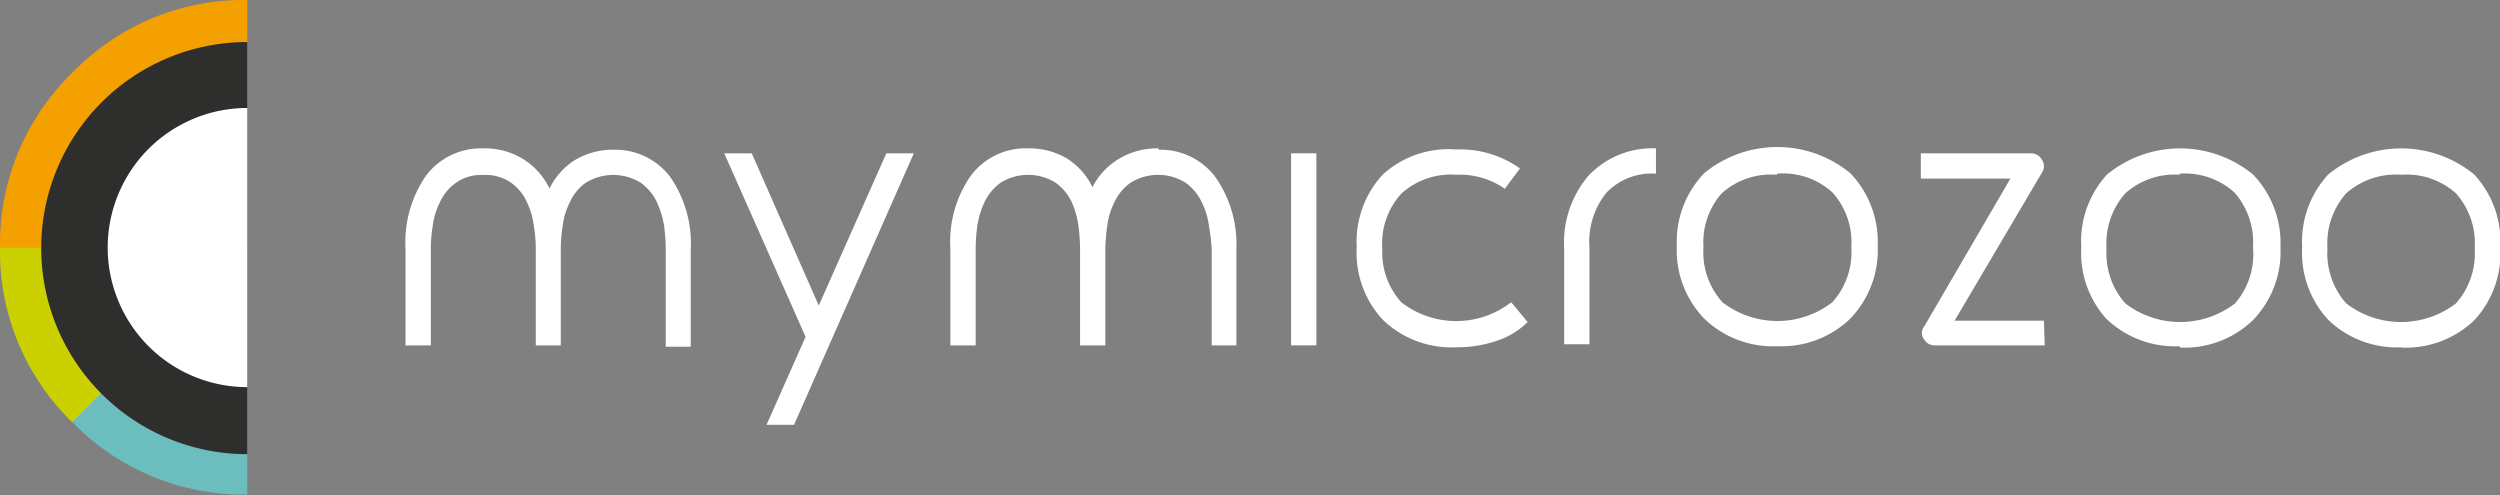 <svg xmlns="http://www.w3.org/2000/svg" viewBox="0 0 90.99 18.02"><rect x="0" y="0" width="90.99" height="18.02" fill="#808080" stroke="none"/><g id="Layer_2" data-name="Layer 2"><g id="Layer_1-2" data-name="Layer 1"><path d="M2.64 2.64A8.68 8.68 0 0 0 0 9H9V0A8.68 8.68 0 0 0 2.64 2.64" style="fill:#f4a000"/><path d="M9 9 2.64 15.38A8.68 8.68 0 0 1 0 9Z" style="fill:#cbd100"/><path d="M9 9v9a8.68 8.68 0 0 1-6.37-2.64Z" style="fill:#6cbdbd"/><path d="M9 1.53a7.49 7.49 0 0 0 0 15Z" style="fill:#2e2e2d"/><path d="M9 3.93A5.08 5.08 0 1 0 9 14.09Z" style="fill:#fff"/><path d="M22.33 5.45a2.5 2.5 0 0 1 2.07 1 4.26 4.26 0 0 1 .74 2.65v3.52h-.91V9.05a6.6 6.6 0 0 0-.06-.83 3.22 3.22 0 0 0-.27-.88 1.85 1.85 0 0 0-.58-.69 1.91 1.91 0 0 0-2 0 1.74 1.74 0 0 0-.57.69 2.65 2.65 0 0 0-.27.88 5.25 5.25 0 0 0-.07.83v3.52H19.5V9.05a5.25 5.25 0 0 0-.07-.83 2.89 2.89 0 0 0-.26-.88 1.74 1.74 0 0 0-.57-.69 1.59 1.59 0 0 0-1-.28 1.57 1.57 0 0 0-1 .28 1.76 1.76 0 0 0-.58.69 2.65 2.65 0 0 0-.27.88 5.25 5.25 0 0 0-.07.83v3.52h-.92V9.05a4.26 4.26 0 0 1 .74-2.65 2.51 2.51 0 0 1 2.09-1 2.63 2.63 0 0 1 1.4.36A2.56 2.56 0 0 1 20 6.86a2.56 2.56 0 0 1 .95-1.05 2.7 2.7 0 0 1 1.42-.36" style="fill:#fff"/><polygon points="33.26 5.58 28.9 15.46 27.9 15.46 29.32 12.26 26.36 5.58 27.36 5.58 29.8 11.12 32.26 5.58 33.26 5.58" style="fill:#fff"/><path d="M42.17 5.45a2.5 2.5 0 0 1 2.07 1A4.26 4.26 0 0 1 45 9.05v3.52h-.9V9.05A6.78 6.78 0 0 0 44 8.22a2.65 2.65 0 0 0-.27-.88 1.85 1.85 0 0 0-.58-.69 1.89 1.89 0 0 0-2 0 1.76 1.76 0 0 0-.58.69 2.65 2.65 0 0 0-.27.88 6.78 6.78 0 0 0-.07.83v3.52h-.92V9.05a6.6 6.6 0 0 0-.06-.83A3.2 3.2 0 0 0 39 7.34a1.85 1.85 0 0 0-.58-.69 1.89 1.89 0 0 0-2 0 1.85 1.85 0 0 0-.58.69 3.22 3.22 0 0 0-.27.88 6.6 6.6 0 0 0-.06.83v3.52h-.92V9.05a4.2 4.2 0 0 1 .74-2.65 2.49 2.49 0 0 1 2.08-1 2.69 2.69 0 0 1 1.41.36 2.54 2.54 0 0 1 .94 1.05 2.58 2.58 0 0 1 1-1.05 2.69 2.69 0 0 1 1.41-.36" style="fill:#fff"/><rect x="46.99" y="5.58" width="0.92" height="6.99" style="fill:#fff"/><path d="M55.6 11.72a2.87 2.87 0 0 1-1.14.69 4.53 4.53 0 0 1-1.47.23 3.6 3.6 0 0 1-2.66-1A3.58 3.58 0 0 1 49.38 9a3.6 3.6 0 0 1 .95-2.65A3.56 3.56 0 0 1 53 5.44a3.76 3.76 0 0 1 2.32.69l-.55.74A2.86 2.86 0 0 0 53 6.36a2.68 2.68 0 0 0-2 .69 2.69 2.69 0 0 0-.69 2A2.71 2.71 0 0 0 51 11a3.26 3.26 0 0 0 4 0Z" style="fill:#fff"/><path d="M57.81 6.4a3.19 3.19 0 0 1 2.46-1v.92a2.29 2.29 0 0 0-1.8.69 2.84 2.84 0 0 0-.62 2v3.52h-.92V9.05a3.75 3.75 0 0 1 .88-2.65" style="fill:#fff"/><path d="M64.66 6.36a2.68 2.68 0 0 0-2 .68A2.7 2.7 0 0 0 62 9a2.71 2.71 0 0 0 .69 2 3.27 3.27 0 0 0 4 0 2.71 2.71 0 0 0 .69-2 2.7 2.7 0 0 0-.69-2 2.67 2.67 0 0 0-2-.68m0 6.28a3.6 3.6 0 0 1-2.66-1 3.58 3.58 0 0 1-1-2.65 3.6 3.6 0 0 1 1-2.65 4.19 4.19 0 0 1 5.31 0 3.6 3.6 0 0 1 1 2.65 3.58 3.58 0 0 1-1 2.65 3.6 3.6 0 0 1-2.65 1" style="fill:#fff"/><path d="M74.42 12.57h-4a.43.43 0 0 1-.39-.22.36.36 0 0 1 0-.46L73.17 6.5H69.91V5.58h4a.45.45 0 0 1 .41.24.41.41 0 0 1 0 .46l-3.18 5.39h3.25Z" style="fill:#fff"/><path d="M79.35 6.36a2.69 2.69 0 0 0-2 .68 2.74 2.74 0 0 0-.68 2 2.75 2.75 0 0 0 .68 2 3.28 3.28 0 0 0 4 0A2.75 2.75 0 0 0 82 9a2.74 2.74 0 0 0-.68-2 2.71 2.71 0 0 0-2-.68m0 6.28a3.6 3.6 0 0 1-2.66-1A3.58 3.58 0 0 1 75.75 9a3.59 3.59 0 0 1 .94-2.65 4.19 4.19 0 0 1 5.31 0A3.6 3.6 0 0 1 83 9a3.58 3.58 0 0 1-1 2.65 3.58 3.58 0 0 1-2.65 1" style="fill:#fff"/><path d="M87.39 6.36a2.71 2.71 0 0 0-2 .68 2.74 2.74 0 0 0-.68 2 2.75 2.75 0 0 0 .68 2 3.28 3.28 0 0 0 4 0 2.75 2.75 0 0 0 .68-2 2.74 2.74 0 0 0-.68-2 2.69 2.69 0 0 0-2-.68m0 6.28a3.58 3.58 0 0 1-2.65-1A3.58 3.58 0 0 1 83.79 9a3.6 3.6 0 0 1 .95-2.65 4.19 4.19 0 0 1 5.31 0A3.59 3.59 0 0 1 91 9a3.58 3.58 0 0 1-.94 2.65 3.6 3.6 0 0 1-2.66 1" style="fill:#fff"/></g></g></svg>